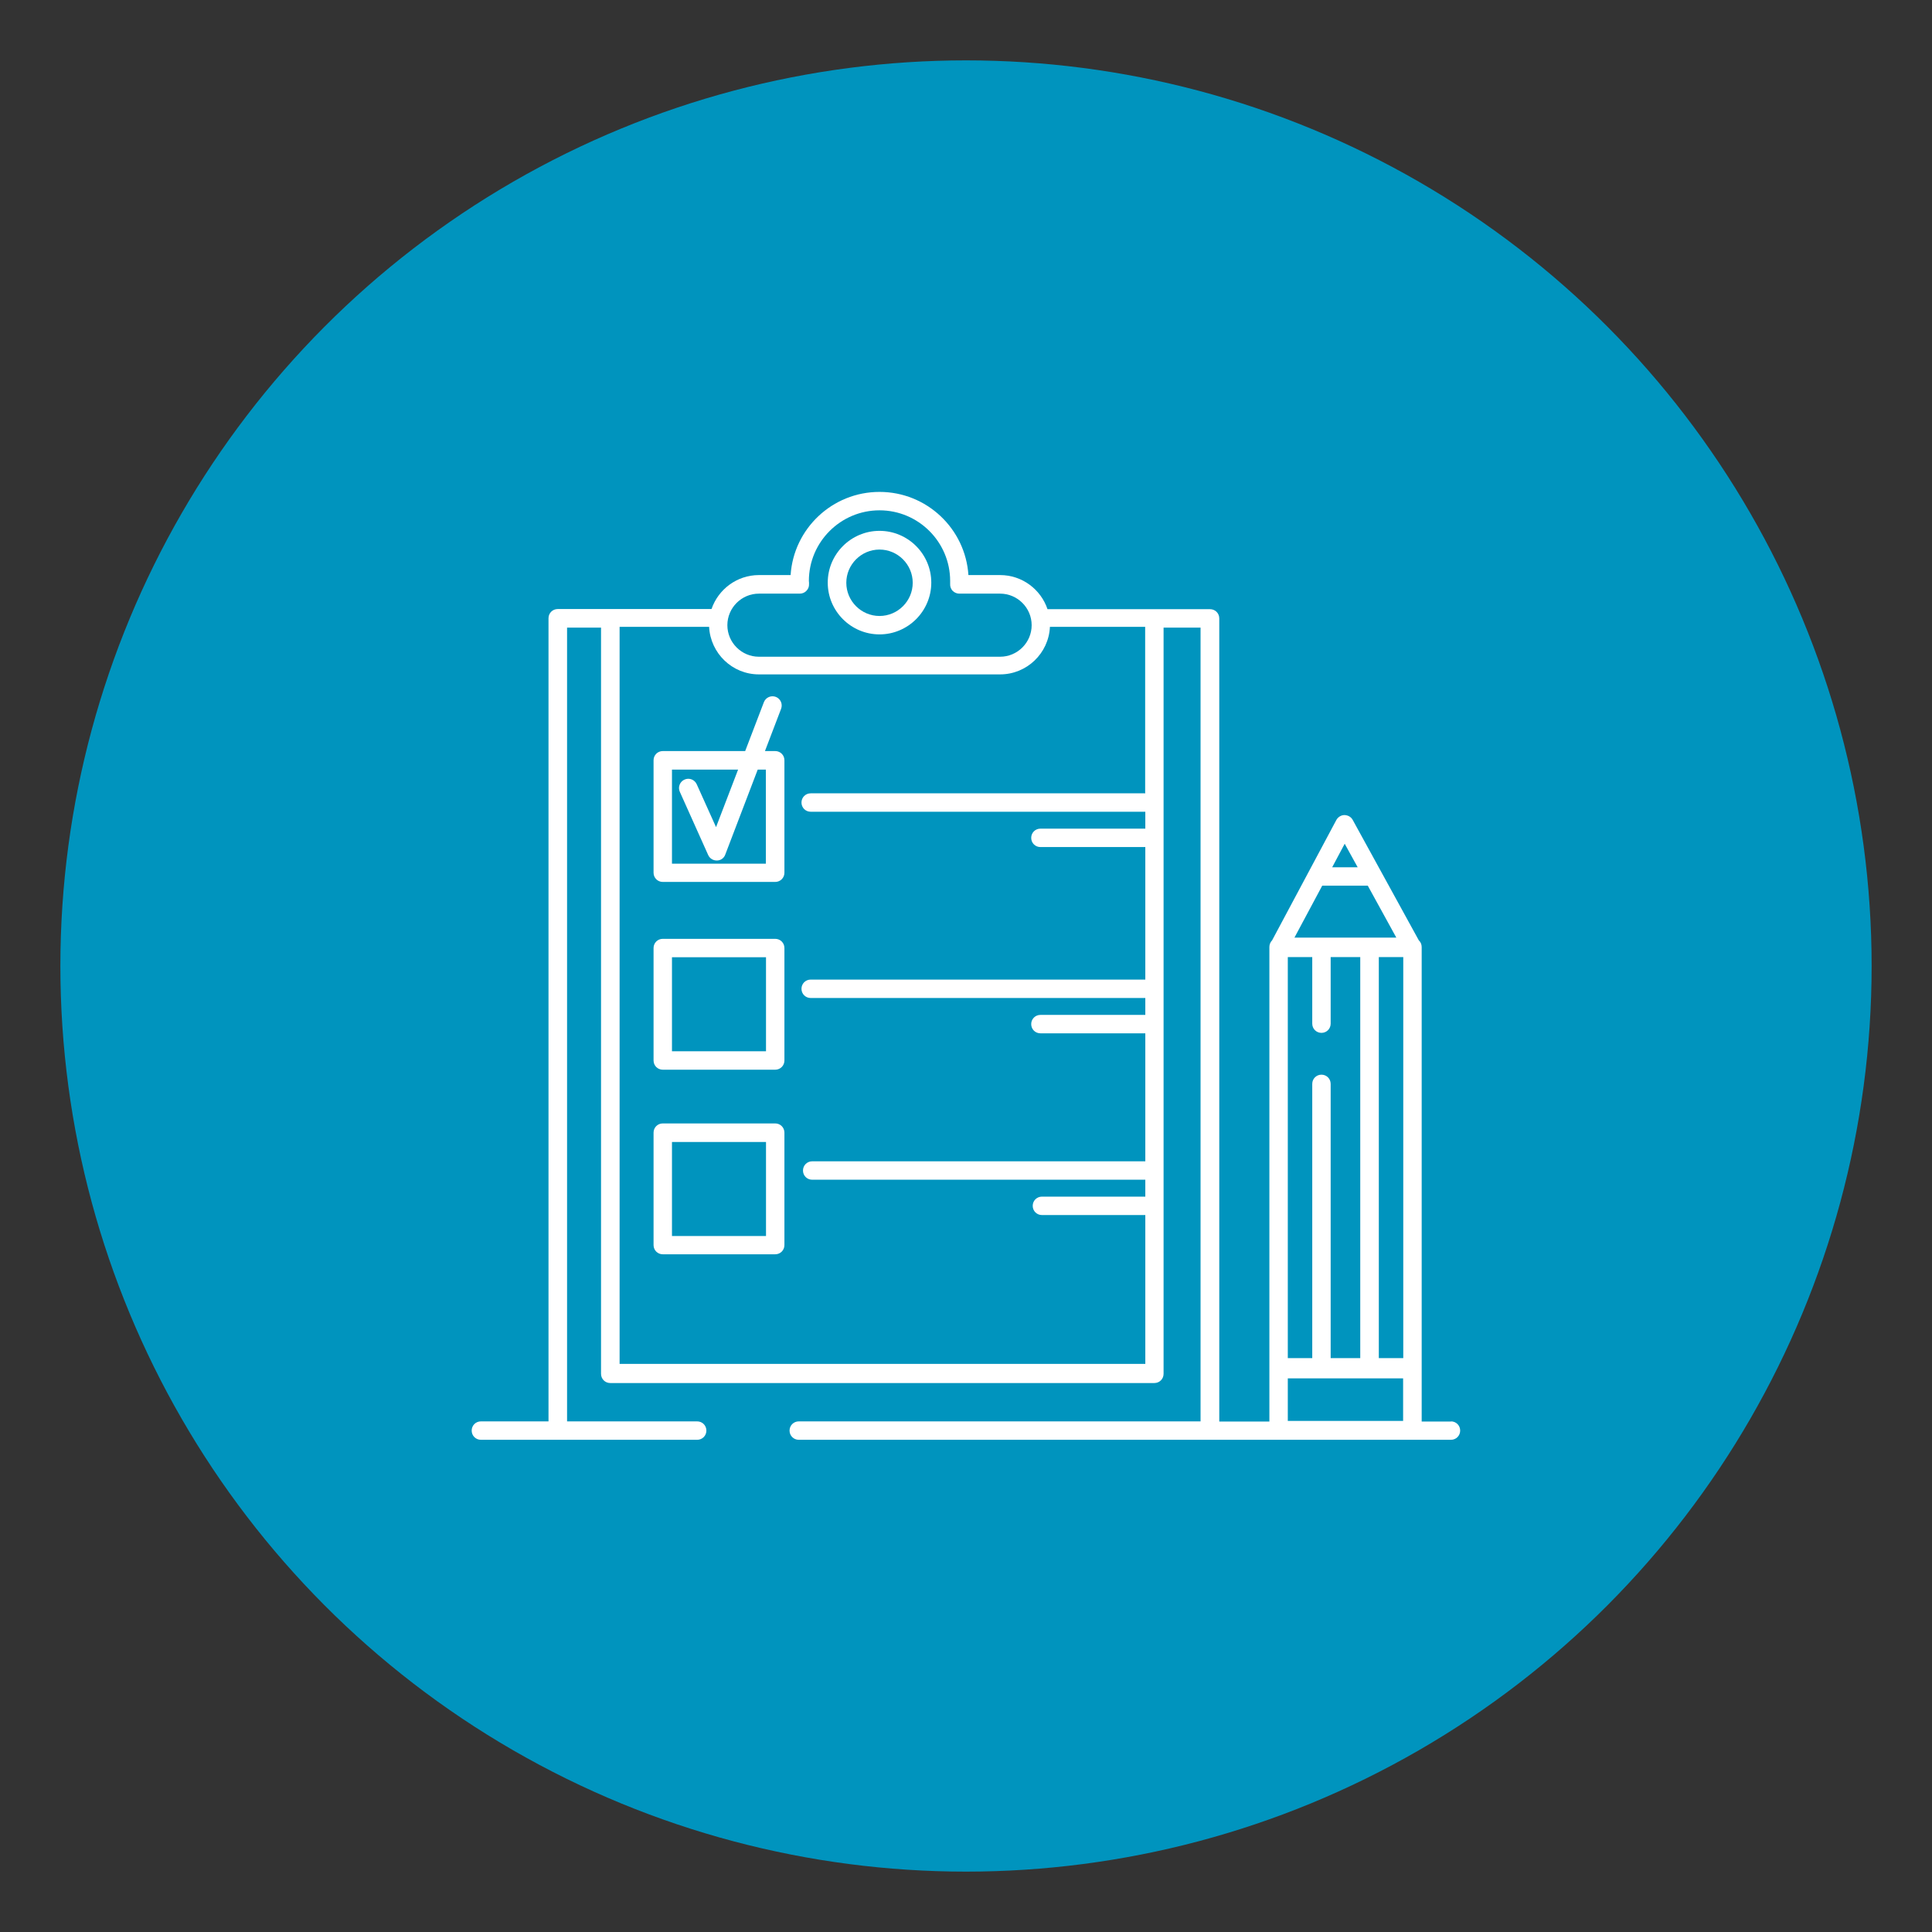 <svg xmlns="http://www.w3.org/2000/svg" id="Layer_1" viewBox="0 0 128 128"><rect x="0" y="0" width="128" height="128" fill="#333333" stroke="none"/><defs><style>      .st0 {        fill: #fff;      }      .st1 {        fill: #0094be;      }    </style></defs><circle class="st1" cx="64" cy="64" r="60"></circle><g><path class="st0" d="M58.27,42.03c1.89,0,3.43-1.54,3.43-3.43s-1.54-3.43-3.43-3.43-3.43,1.54-3.43,3.43,1.54,3.43,3.43,3.43ZM58.27,36.41c1.21,0,2.2.99,2.2,2.2s-.99,2.2-2.2,2.2-2.2-.99-2.2-2.2.99-2.2,2.2-2.2Z"></path><path class="st0" d="M51.36,49.76h-.68l1.07-2.8c.12-.32-.04-.67-.35-.79-.32-.12-.67.04-.79.35l-1.24,3.24h-5.46c-.34,0-.61.27-.61.61v7.45c0,.34.27.61.61.61h7.45c.34,0,.61-.27.61-.61v-7.45c0-.34-.27-.61-.61-.61ZM50.75,57.22h-6.23v-6.23h4.38l-1.46,3.81-1.28-2.84c-.14-.31-.5-.45-.81-.31-.31.14-.45.5-.31.81l1.88,4.19c.1.22.32.36.56.36,0,0,.01,0,.02,0,.25,0,.47-.16.55-.39l2.15-5.63h.54v6.23Z"></path><path class="st0" d="M51.36,62.2h-7.45c-.34,0-.61.27-.61.61v7.45c0,.34.27.61.61.61h7.45c.34,0,.61-.27.61-.61v-7.45c0-.34-.27-.61-.61-.61ZM50.75,69.65h-6.23v-6.23h6.23v6.23Z"></path><path class="st0" d="M51.36,74.43h-7.45c-.34,0-.61.27-.61.61v7.45c0,.34.27.61.61.61h7.45c.34,0,.61-.27.61-.61v-7.45c0-.34-.27-.61-.61-.61ZM50.75,81.89h-6.23v-6.23h6.23v6.23Z"></path><path class="st0" d="M96.14,94.18h-1.95v-31.32s0-.04,0-.06c0-.01,0-.02,0-.04v-.02c0-.17-.07-.33-.19-.44l-4.38-7.98c-.11-.2-.31-.31-.54-.32-.23,0-.43.13-.54.32l-4.26,7.98c-.11.11-.18.27-.18.44v31.44h-3.32v-53.21c0-.34-.27-.61-.61-.61h-10.68s-.06,0-.09,0c-.44-1.31-1.68-2.26-3.14-2.26h-2.1c-.2-3.07-2.76-5.51-5.89-5.51s-5.69,2.44-5.89,5.51h-2.1c-1.45,0-2.69.94-3.14,2.25h-10.19c-.34,0-.61.27-.61.61v53.21h-4.48c-.34,0-.61.27-.61.61s.27.61.61.61h14.33c.34,0,.61-.27.61-.61s-.27-.61-.61-.61h-8.62v-52.59h2.25v49.44c0,.34.27.61.61.61h36.05c.34,0,.61-.27.61-.61v-49.44h2.45v52.59h-26.62c-.34,0-.61.27-.61.61s.27.61.61.61h43.21c.34,0,.61-.27.61-.61s-.27-.61-.61-.61ZM87.6,58.68h3.02l1.89,3.44h-6.75l1.84-3.44ZM85.32,91.32h7.64v2.82h-7.64v-2.82ZM91.35,89.98v-26.57h1.62v26.57h-1.62ZM86.94,63.41v4.41c0,.34.27.61.61.61s.61-.27.61-.61v-4.41h1.96v26.57h-1.96v-18.17c0-.34-.27-.61-.61-.61s-.61.27-.61.61v18.17h-1.62v-26.57h1.62ZM89.09,55.9l.86,1.56h-1.69l.83-1.56ZM50.28,39.33h2.71c.17,0,.33-.07.44-.19.12-.12.18-.28.17-.45v-.09s-.01-.07-.01-.11c0-2.58,2.1-4.68,4.68-4.68s4.68,2.1,4.68,4.68c0,.03,0,.07,0,.1v.1c-.01.17.05.33.16.45.12.12.28.19.44.19h2.71c1.15,0,2.09.94,2.09,2.09s-.94,2.09-2.09,2.09h-15.98c-1.15,0-2.09-.94-2.09-2.09s.94-2.09,2.09-2.09ZM75.88,52.56h-22.17c-.34,0-.61.27-.61.61s.27.61.61.61h22.17v1.12h-6.95c-.34,0-.61.27-.61.61s.27.61.61.61h6.95v8.78h-22.17c-.34,0-.61.27-.61.61s.27.61.61.61h22.17v1.12h-6.95c-.34,0-.61.27-.61.61s.27.61.61.61h6.95v8.48h-22.07c-.34,0-.61.27-.61.61s.27.61.61.61h22.07v1.12h-6.85c-.34,0-.61.27-.61.61s.27.61.61.61h6.85v9.86h-34.83v-48.83h5.93c.09,1.75,1.53,3.15,3.3,3.15h15.98c1.77,0,3.22-1.4,3.3-3.15h6.31v10.98Z"></path></g></svg>